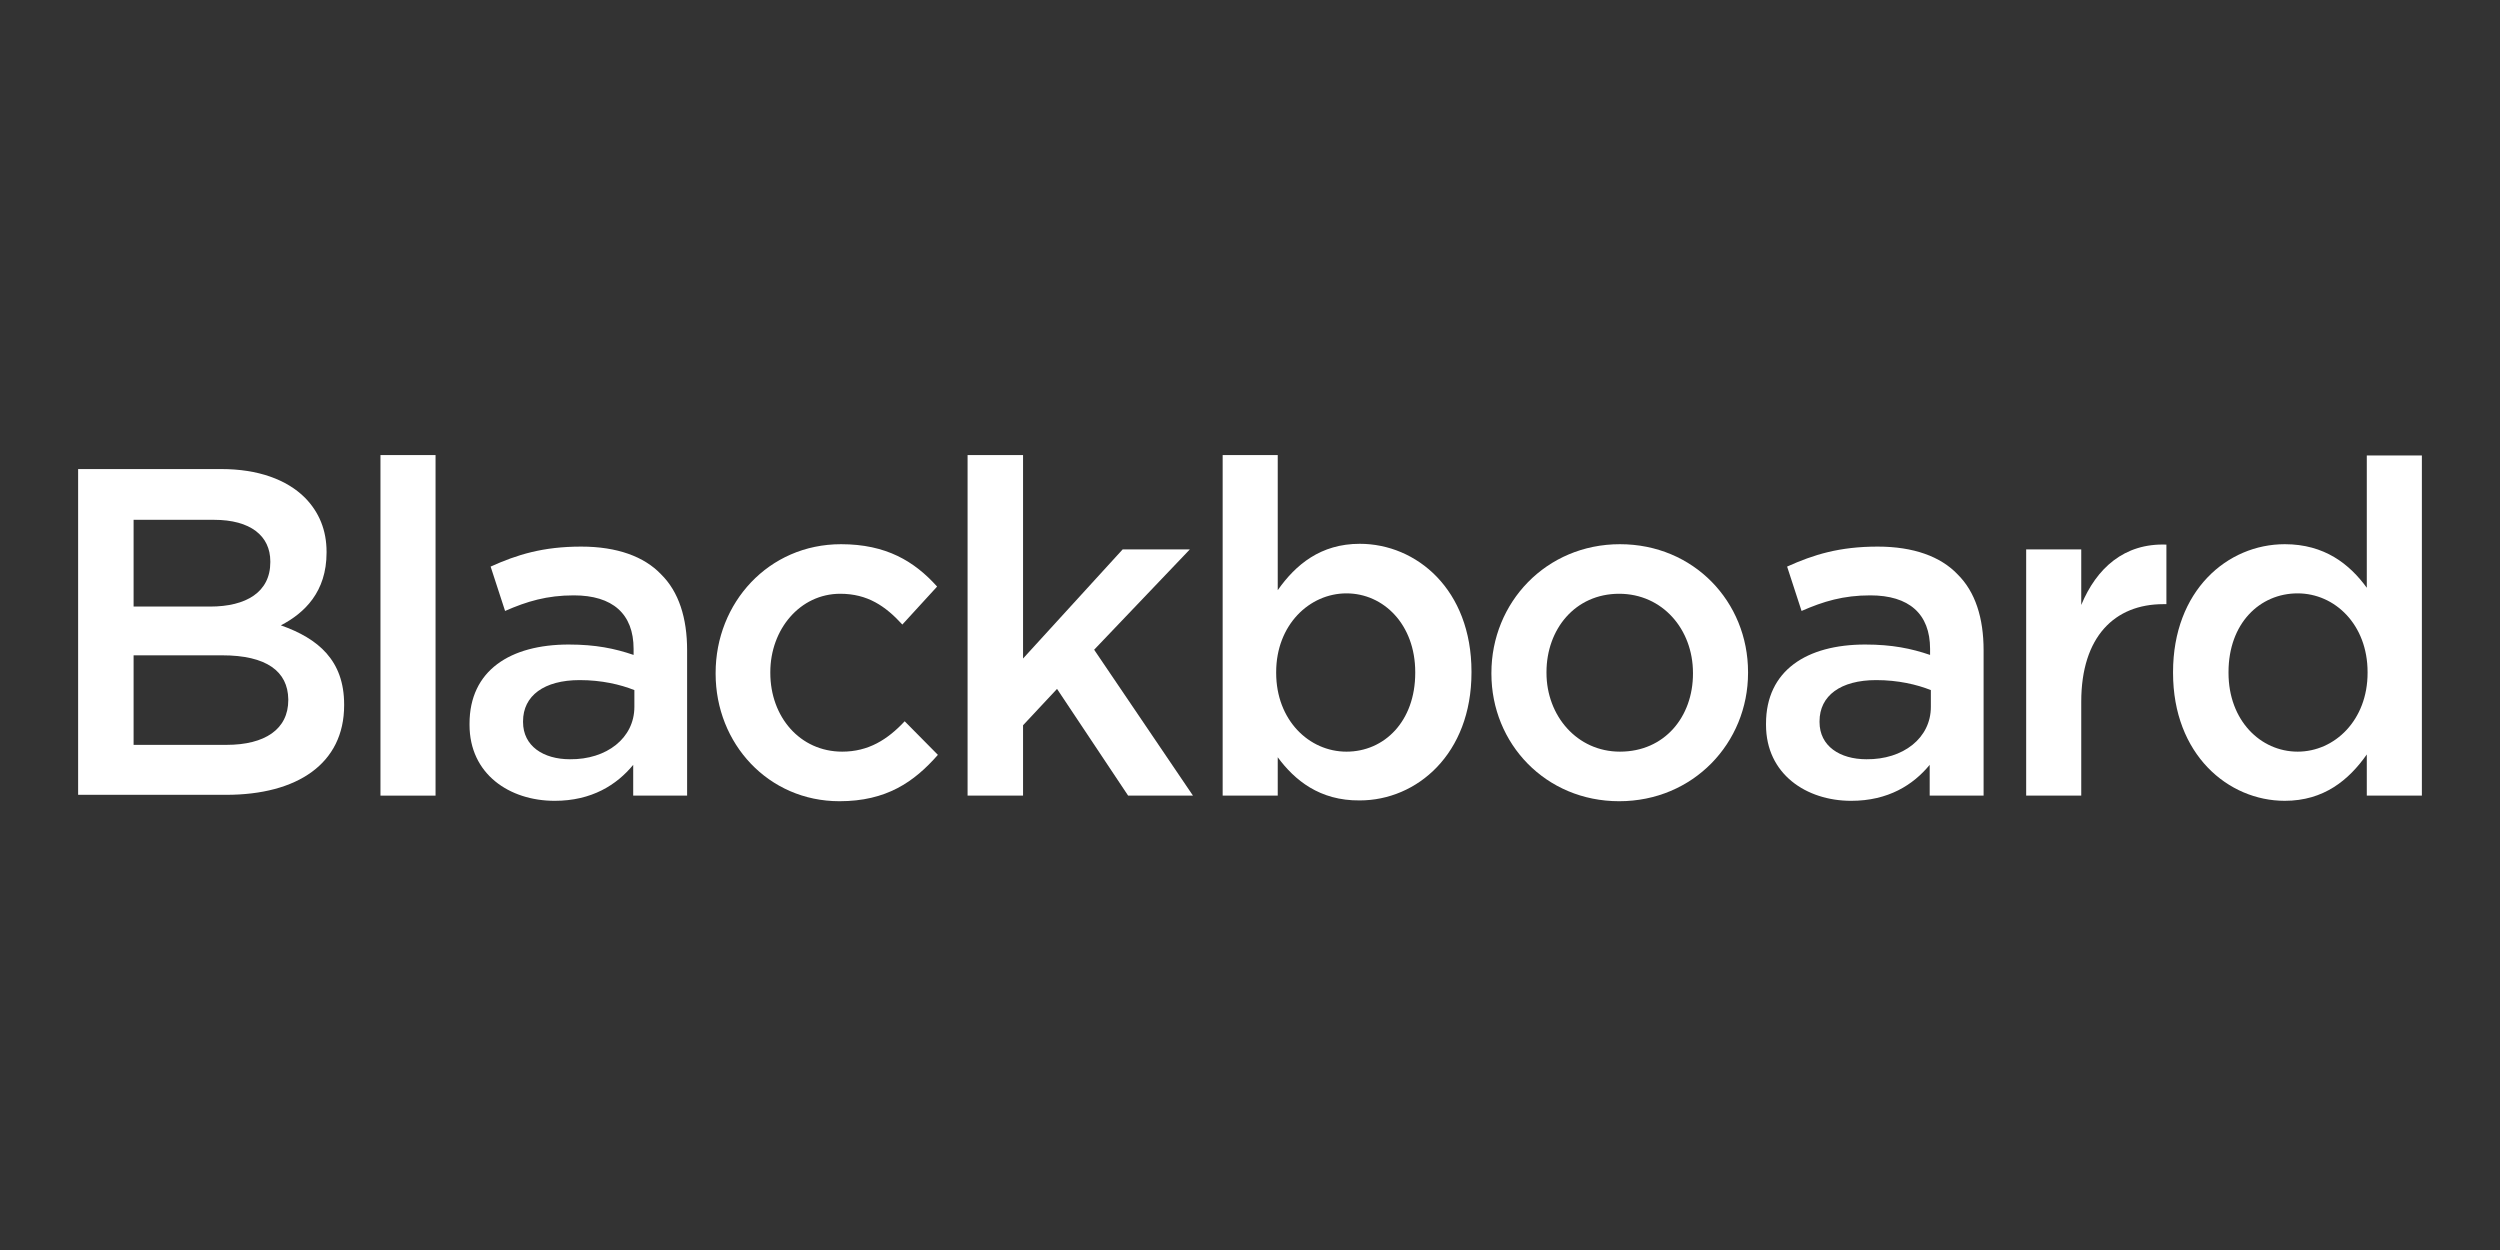<?xml version="1.0"?>
<svg xmlns="http://www.w3.org/2000/svg" width="320" height="160" viewBox="0 0 320 160" fill="none">
<rect x="0" y="0" width="320" height="160" fill="#333333" stroke="none"/>
<path d="M10 60.04H28.35C33 60.04 36.7 61.37 39.05 63.723C40.85 65.565 41.8 67.868 41.8 70.63V70.733C41.8 75.747 39 78.458 35.95 80.044C40.75 81.733 44.05 84.547 44.05 90.175V90.277C44.05 97.747 38.05 101.737 28.95 101.737H10V60.04ZM34.6 71.858C34.6 68.584 32.05 66.537 27.4 66.537H17.1V77.64H26.9C31.5 77.64 34.6 75.798 34.6 71.961V71.858ZM28.45 83.882H17.1V95.342H29C33.9 95.342 36.9 93.347 36.9 89.612V89.509C36.85 85.928 34.1 83.882 28.45 83.882Z" fill="white"/>
<path d="M55.75 58.249H48.7V101.84H55.75V58.249Z" fill="white"/>
<path d="M60.1 92.784V92.63C60.1 85.826 65.3 82.5 72.8 82.5C76.25 82.5 78.7 83.012 81.1 83.83V83.063C81.1 78.56 78.4 76.207 73.45 76.207C70 76.207 67.45 76.974 64.65 78.202L62.8 72.523C66.2 70.988 69.5 69.965 74.4 69.965C79 69.965 82.45 71.244 84.6 73.495C86.9 75.746 87.95 79.123 87.95 83.216V101.839H81.05V97.9C78.95 100.458 75.75 102.505 71 102.505C65.2 102.505 60.1 99.077 60.1 92.784ZM81.2 90.481V88.332C79.4 87.616 77 87.053 74.2 87.053C69.65 87.053 66.95 89.049 66.95 92.323V92.425C66.95 95.495 69.55 97.184 72.95 97.184C77.65 97.235 81.2 94.472 81.2 90.481Z" fill="white"/>
<path d="M91.6 86.235V86.132C91.6 77.179 98.35 69.658 107.65 69.658C113.45 69.658 117.05 71.858 119.95 75.081L115.5 79.942C113.35 77.588 111.05 76.002 107.55 76.002C102.4 76.002 98.6 80.556 98.6 86.03V86.132C98.6 91.76 102.4 96.211 107.8 96.211C111.15 96.211 113.6 94.677 115.8 92.323L120.05 96.621C117 100.1 113.45 102.556 107.45 102.556C98.35 102.556 91.6 95.188 91.6 86.235Z" fill="white"/>
<path d="M123.85 58.249H130.95V84.291L143.7 70.323H152.3L140.05 83.165L152.7 101.84H144.4L135.3 88.179L130.95 92.835V101.84H123.85V58.249Z" fill="white"/>
<path d="M163.55 96.928V101.84H156.5V58.249H163.55V75.542C165.85 72.268 169.05 69.607 174.05 69.607C181.3 69.607 188.35 75.44 188.35 85.979V86.082C188.35 96.519 181.35 102.454 174.05 102.454C168.9 102.505 165.7 99.844 163.55 96.928ZM181.15 86.133V86.03C181.15 79.942 177.1 75.951 172.35 75.951C167.6 75.951 163.35 79.993 163.35 86.03V86.133C163.35 92.17 167.55 96.212 172.35 96.212C177.2 96.212 181.15 92.323 181.15 86.133Z" fill="white"/>
<path d="M190.9 86.235V86.132C190.9 77.128 197.9 69.658 207.35 69.658C216.8 69.658 223.75 77.025 223.75 86.03V86.132C223.75 95.086 216.75 102.556 207.25 102.556C197.85 102.556 190.9 95.188 190.9 86.235ZM216.7 86.235V86.132C216.7 80.556 212.8 76.002 207.25 76.002C201.6 76.002 197.95 80.556 197.95 86.03V86.132C197.95 91.607 201.85 96.211 207.35 96.211C213.1 96.211 216.7 91.709 216.7 86.235Z" fill="white"/>
<path d="M226.05 92.784V92.63C226.05 85.826 231.25 82.5 238.75 82.5C242.2 82.5 244.65 83.012 247.05 83.83V83.063C247.05 78.56 244.35 76.207 239.4 76.207C235.95 76.207 233.4 76.974 230.6 78.202L228.75 72.523C232.15 70.988 235.45 69.965 240.35 69.965C244.95 69.965 248.4 71.244 250.55 73.495C252.85 75.746 253.9 79.123 253.9 83.216V101.839H247V97.9C244.9 100.458 241.7 102.505 236.95 102.505C231.2 102.505 226.05 99.077 226.05 92.784ZM247.15 90.481V88.332C245.35 87.616 242.95 87.053 240.15 87.053C235.6 87.053 232.9 89.049 232.9 92.323V92.425C232.9 95.495 235.5 97.184 238.9 97.184C243.6 97.235 247.15 94.472 247.15 90.481Z" fill="white"/>
<path d="M259.35 70.323H266.4V77.435C268.35 72.728 271.9 69.505 277.3 69.709V77.332H276.9C270.7 77.332 266.4 81.477 266.4 89.816V101.84H259.35V70.323Z" fill="white"/>
<path d="M278.15 86.132V86.03C278.15 75.593 285.1 69.658 292.45 69.658C297.55 69.658 300.75 72.216 302.95 75.235V58.3H310V101.839H302.95V96.57C300.65 99.844 297.45 102.504 292.45 102.504C285.2 102.504 278.15 96.569 278.15 86.132ZM303.05 86.132V86.03C303.05 79.942 298.85 75.951 294.1 75.951C289.25 75.951 285.25 79.788 285.25 86.03V86.132C285.25 92.221 289.35 96.211 294.1 96.211C298.85 96.211 303.05 92.169 303.05 86.132Z" fill="white"/>
</svg>
